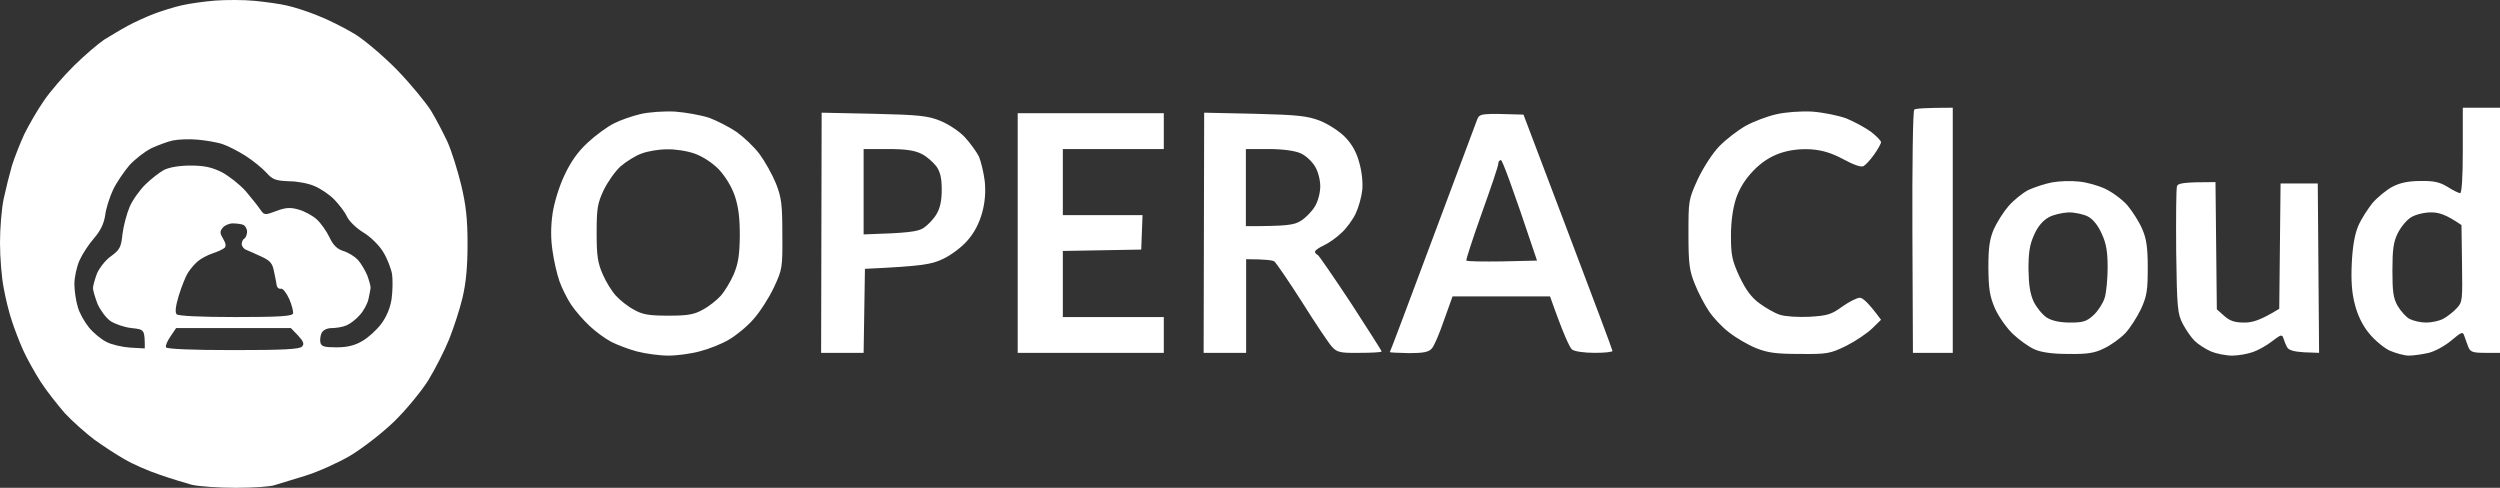 <svg width="123" height="24" viewBox="0 0 123 24" fill="none" xmlns="http://www.w3.org/2000/svg">
    <rect x="0" y="0" width="123" height="24" fill="#333333" stroke="none"/>
    <path fill-rule="evenodd" clip-rule="evenodd"
          d="M12.547 0.043C13.083 0.097 13.789 0.192 14.115 0.273C14.442 0.341 15.122 0.557 15.618 0.761C16.115 0.95 16.951 1.37 17.448 1.669C17.971 1.994 18.873 2.766 19.552 3.457C20.206 4.135 20.938 5.029 21.199 5.436C21.448 5.842 21.814 6.547 22.023 6.994C22.219 7.441 22.519 8.39 22.689 9.094C22.924 10.084 23.003 10.748 23.003 12.008C23.003 13.146 22.924 13.945 22.755 14.65C22.624 15.206 22.323 16.127 22.101 16.683C21.879 17.238 21.408 18.16 21.069 18.715C20.716 19.271 19.958 20.192 19.383 20.748C18.794 21.317 17.84 22.049 17.239 22.415C16.638 22.767 15.645 23.214 15.03 23.404C14.416 23.593 13.749 23.797 13.527 23.864C13.305 23.946 12.443 24 11.593 24C10.757 24 9.789 23.932 9.436 23.851C9.097 23.756 8.378 23.539 7.842 23.35C7.306 23.173 6.535 22.835 6.143 22.604C5.751 22.387 5.071 21.94 4.64 21.629C4.208 21.303 3.555 20.721 3.189 20.328C2.836 19.921 2.287 19.23 2 18.783C1.712 18.336 1.32 17.631 1.137 17.225C0.954 16.818 0.706 16.168 0.588 15.802C0.457 15.422 0.274 14.691 0.183 14.176C0.078 13.661 0 12.645 0 11.94C0 11.235 0.078 10.26 0.183 9.772C0.288 9.284 0.471 8.552 0.588 8.146C0.719 7.739 0.993 7.035 1.202 6.587C1.425 6.14 1.843 5.409 2.157 4.961C2.457 4.514 3.124 3.742 3.646 3.227C4.156 2.726 4.823 2.156 5.123 1.953C5.437 1.763 5.947 1.452 6.274 1.276C6.6 1.099 7.188 0.828 7.58 0.679C7.973 0.53 8.587 0.341 8.953 0.259C9.306 0.178 10.051 0.07 10.586 0.029C11.122 -0.012 12.011 -0.012 12.547 0.043ZM7.45 7.292C7.123 7.455 6.639 7.834 6.365 8.132C6.104 8.444 5.738 8.972 5.568 9.325C5.398 9.691 5.215 10.246 5.176 10.585C5.11 11.018 4.94 11.357 4.614 11.737C4.352 12.035 4.039 12.523 3.908 12.821C3.777 13.119 3.66 13.634 3.66 13.973C3.66 14.311 3.738 14.813 3.829 15.111C3.908 15.395 4.156 15.842 4.378 16.113C4.588 16.371 4.98 16.696 5.228 16.818C5.476 16.954 6.012 17.076 6.404 17.103L7.123 17.143C7.123 16.208 7.11 16.208 6.47 16.141C6.104 16.1 5.646 15.937 5.424 15.788C5.202 15.626 4.927 15.246 4.797 14.948C4.679 14.636 4.574 14.284 4.574 14.176C4.574 14.067 4.666 13.742 4.77 13.458C4.888 13.187 5.189 12.794 5.463 12.604C5.894 12.292 5.96 12.157 6.025 11.52C6.077 11.113 6.234 10.517 6.378 10.178C6.522 9.84 6.875 9.352 7.149 9.081C7.424 8.81 7.842 8.485 8.064 8.363C8.339 8.227 8.835 8.146 9.371 8.146C10.051 8.146 10.417 8.227 10.913 8.471C11.266 8.661 11.802 9.081 12.09 9.406C12.377 9.745 12.704 10.151 12.808 10.314C13.005 10.585 13.018 10.598 13.593 10.382C14.063 10.206 14.285 10.192 14.704 10.314C14.991 10.395 15.383 10.612 15.579 10.788C15.788 10.978 16.063 11.371 16.207 11.669C16.39 12.062 16.586 12.252 16.886 12.347C17.122 12.414 17.448 12.617 17.605 12.78C17.762 12.956 17.971 13.309 18.076 13.566C18.167 13.823 18.245 14.095 18.232 14.176C18.219 14.257 18.18 14.488 18.128 14.718C18.076 14.948 17.893 15.287 17.71 15.49C17.527 15.707 17.239 15.924 17.056 16.005C16.873 16.086 16.546 16.141 16.337 16.141C16.089 16.141 15.906 16.235 15.828 16.371C15.762 16.506 15.736 16.723 15.762 16.845C15.801 17.049 15.958 17.089 16.559 17.089C17.095 17.089 17.461 16.994 17.827 16.777C18.115 16.615 18.533 16.235 18.755 15.937C19.017 15.585 19.2 15.152 19.265 14.718C19.317 14.338 19.33 13.796 19.291 13.498C19.239 13.2 19.043 12.699 18.847 12.387C18.651 12.062 18.219 11.642 17.88 11.439C17.54 11.235 17.174 10.883 17.069 10.653C16.965 10.422 16.677 10.056 16.442 9.813C16.207 9.569 15.775 9.284 15.488 9.162C15.2 9.027 14.625 8.918 14.22 8.918C13.566 8.891 13.41 8.837 13.109 8.498C12.9 8.268 12.443 7.902 12.09 7.672C11.724 7.441 11.227 7.184 10.979 7.102C10.73 7.008 10.168 6.913 9.737 6.872C9.306 6.831 8.744 6.858 8.495 6.913C8.247 6.967 7.777 7.143 7.45 7.292ZM10.979 11.75C11.109 11.967 11.136 12.116 11.044 12.197C10.966 12.265 10.704 12.387 10.456 12.468C10.207 12.55 9.881 12.726 9.724 12.861C9.58 12.983 9.358 13.241 9.24 13.431C9.123 13.62 8.927 14.122 8.796 14.542C8.639 15.066 8.604 15.373 8.691 15.463C8.77 15.544 9.855 15.599 11.593 15.599C13.71 15.599 14.39 15.558 14.416 15.422C14.442 15.341 14.364 15.016 14.233 14.718C14.102 14.42 13.919 14.189 13.828 14.203C13.736 14.23 13.645 14.162 13.619 14.067C13.606 13.986 13.553 13.674 13.488 13.39C13.41 12.956 13.305 12.834 12.874 12.631C12.586 12.495 12.246 12.347 12.116 12.292C11.998 12.252 11.893 12.116 11.893 12.008C11.893 11.899 11.946 11.777 12.024 11.737C12.09 11.696 12.155 11.547 12.155 11.398C12.155 11.249 12.063 11.1 11.959 11.059C11.854 11.018 11.619 10.991 11.449 10.991C11.279 10.991 11.057 11.086 10.966 11.195C10.809 11.384 10.809 11.466 10.979 11.75ZM8.391 16.547C8.234 16.777 8.129 17.008 8.169 17.089C8.208 17.171 9.449 17.225 11.475 17.225C13.906 17.225 14.756 17.184 14.86 17.049C14.978 16.927 14.939 16.805 14.664 16.506L14.311 16.141H8.665L8.391 16.547ZM96.076 5.3V17.36H94.116L94.09 11.425C94.076 8.159 94.116 5.436 94.181 5.395C94.233 5.341 94.691 5.3 96.076 5.3ZM121.17 5.3H123V17.36H122.281C121.654 17.36 121.536 17.32 121.432 17.049C121.366 16.886 121.288 16.642 121.236 16.506C121.17 16.303 121.092 16.344 120.608 16.75C120.308 17.008 119.811 17.279 119.497 17.36C119.197 17.428 118.752 17.496 118.517 17.496C118.282 17.496 117.864 17.374 117.576 17.252C117.288 17.116 116.831 16.737 116.557 16.398C116.243 16.019 115.995 15.517 115.864 14.989C115.707 14.42 115.668 13.81 115.707 12.956C115.746 12.13 115.851 11.533 116.021 11.127C116.164 10.788 116.491 10.287 116.726 9.989C116.975 9.704 117.419 9.338 117.707 9.189C118.06 8.999 118.491 8.905 119.079 8.905C119.733 8.891 120.033 8.959 120.412 9.189C120.687 9.365 120.961 9.501 121.04 9.501C121.118 9.501 121.17 8.715 121.17 7.401V5.3ZM117.968 11.479C117.759 11.899 117.707 12.279 117.707 13.295C117.707 14.352 117.746 14.664 117.968 15.057C118.125 15.314 118.386 15.612 118.556 15.694C118.739 15.788 119.105 15.87 119.367 15.87C119.641 15.87 120.02 15.788 120.216 15.68C120.412 15.572 120.713 15.341 120.87 15.165C121.157 14.867 121.157 14.758 121.131 12.956L121.105 11.073C120.334 10.544 119.994 10.449 119.602 10.449C119.275 10.449 118.831 10.558 118.622 10.693C118.399 10.829 118.112 11.181 117.968 11.479ZM33.21 5.49C33.746 5.531 34.504 5.666 34.91 5.802C35.302 5.951 35.903 6.262 36.243 6.493C36.582 6.737 37.092 7.211 37.367 7.577C37.628 7.929 37.994 8.579 38.177 9.027C38.451 9.731 38.491 10.056 38.491 11.533C38.504 13.173 38.491 13.254 38.072 14.149C37.837 14.65 37.393 15.341 37.079 15.694C36.765 16.059 36.217 16.506 35.864 16.71C35.524 16.913 34.883 17.171 34.452 17.279C34.021 17.401 33.315 17.496 32.884 17.496C32.452 17.496 31.76 17.401 31.341 17.292C30.936 17.184 30.361 16.967 30.074 16.818C29.786 16.669 29.302 16.317 29.002 16.032C28.714 15.761 28.296 15.287 28.1 14.989C27.904 14.691 27.643 14.176 27.525 13.837C27.407 13.498 27.251 12.834 27.185 12.347C27.094 11.737 27.094 11.168 27.185 10.517C27.264 9.975 27.512 9.162 27.773 8.62C28.074 7.97 28.427 7.468 28.91 7.021C29.302 6.655 29.878 6.235 30.204 6.073C30.518 5.91 31.106 5.707 31.511 5.612C31.903 5.517 32.661 5.463 33.21 5.49ZM30.544 8.173C30.27 8.417 29.891 8.959 29.695 9.365C29.394 10.016 29.355 10.273 29.355 11.466C29.355 12.59 29.407 12.929 29.655 13.498C29.812 13.864 30.113 14.352 30.309 14.555C30.505 14.772 30.897 15.084 31.185 15.233C31.603 15.477 31.93 15.531 32.884 15.531C33.838 15.531 34.151 15.477 34.583 15.233C34.87 15.084 35.262 14.772 35.458 14.555C35.641 14.352 35.942 13.864 36.099 13.498C36.321 12.97 36.386 12.563 36.399 11.601C36.399 10.72 36.334 10.178 36.151 9.636C35.994 9.176 35.694 8.688 35.367 8.335C35.053 8.01 34.57 7.699 34.191 7.563C33.825 7.428 33.21 7.333 32.818 7.346C32.413 7.346 31.864 7.441 31.577 7.55C31.289 7.644 30.819 7.943 30.544 8.173ZM89.149 5.49C89.698 5.531 90.443 5.68 90.848 5.829C91.24 5.991 91.789 6.289 92.064 6.493C92.325 6.696 92.547 6.926 92.547 6.994C92.547 7.062 92.391 7.346 92.207 7.604C92.025 7.861 91.789 8.119 91.685 8.173C91.567 8.241 91.188 8.105 90.691 7.834C90.103 7.522 89.659 7.387 89.084 7.346C88.561 7.319 88.064 7.373 87.581 7.536C87.084 7.712 86.666 7.983 86.261 8.403C85.86 8.819 85.577 9.275 85.411 9.772C85.254 10.26 85.163 10.897 85.163 11.601C85.163 12.55 85.215 12.807 85.581 13.607C85.895 14.257 86.156 14.623 86.561 14.921C86.875 15.152 87.319 15.409 87.581 15.49C87.829 15.572 88.483 15.612 89.032 15.585C89.907 15.531 90.103 15.477 90.639 15.084C90.966 14.853 91.358 14.65 91.502 14.65C91.645 14.65 91.92 14.88 92.547 15.734L92.116 16.154C91.881 16.385 91.306 16.777 90.848 17.008C90.051 17.401 89.894 17.428 88.561 17.414C87.398 17.414 86.98 17.36 86.404 17.13C85.999 16.967 85.398 16.615 85.058 16.344C84.719 16.086 84.274 15.612 84.065 15.287C83.856 14.975 83.542 14.379 83.385 13.973C83.124 13.336 83.072 12.997 83.072 11.533C83.072 9.867 83.072 9.826 83.529 8.823C83.804 8.241 84.248 7.55 84.588 7.197C84.915 6.858 85.503 6.411 85.882 6.194C86.274 5.978 86.954 5.72 87.385 5.625C87.829 5.517 88.587 5.463 89.149 5.49ZM40.425 5.544L42.987 5.598C45.222 5.652 45.653 5.693 46.28 5.951C46.672 6.113 47.208 6.466 47.47 6.75C47.731 7.035 48.045 7.468 48.162 7.699C48.267 7.943 48.398 8.498 48.45 8.918C48.502 9.46 48.463 9.948 48.319 10.476C48.175 10.991 47.927 11.466 47.6 11.832C47.326 12.157 46.777 12.563 46.398 12.739C45.823 13.011 45.404 13.092 42.555 13.227L42.49 17.36H40.399L40.425 5.544ZM42.49 11.533C44.686 11.466 45.143 11.398 45.431 11.222C45.64 11.086 45.927 10.788 46.071 10.544C46.254 10.246 46.333 9.867 46.333 9.338C46.333 8.769 46.267 8.471 46.071 8.186C45.914 7.983 45.601 7.699 45.352 7.577C45.012 7.401 44.581 7.333 43.692 7.333H42.49V11.533ZM50.071 5.571H57.259V7.333H52.292V10.585H56.213L56.148 12.279L52.292 12.347V15.599H57.259V17.36H50.071V5.571ZM59.245 5.544L61.742 5.598C63.898 5.652 64.343 5.707 64.97 5.951C65.362 6.113 65.911 6.466 66.186 6.75C66.525 7.102 66.748 7.509 66.878 8.01C67.009 8.457 67.061 9.013 67.022 9.365C66.983 9.704 66.839 10.219 66.695 10.517C66.552 10.815 66.238 11.249 65.99 11.466C65.754 11.696 65.362 11.967 65.127 12.075C64.892 12.184 64.696 12.319 64.696 12.387C64.696 12.441 64.761 12.509 64.839 12.55C64.905 12.59 65.637 13.661 66.473 14.921C67.296 16.195 67.976 17.252 67.976 17.292C67.976 17.333 67.479 17.36 66.891 17.36C65.937 17.374 65.78 17.333 65.532 17.062C65.375 16.886 64.709 15.897 64.055 14.853C63.389 13.81 62.774 12.916 62.696 12.861C62.617 12.807 62.265 12.753 61.31 12.753V17.36H59.219L59.245 5.544ZM61.297 11.127C63.362 11.127 63.676 11.073 64.016 10.856C64.251 10.707 64.552 10.395 64.696 10.151C64.852 9.894 64.957 9.474 64.957 9.162C64.957 8.864 64.852 8.43 64.696 8.186C64.552 7.943 64.238 7.644 63.977 7.536C63.689 7.414 63.114 7.333 62.408 7.333H61.297V11.127ZM74.955 5.639L77.138 11.398C78.341 14.569 79.334 17.211 79.334 17.265C79.334 17.32 78.942 17.36 78.458 17.36C77.948 17.36 77.478 17.293 77.347 17.198C77.23 17.103 76.929 16.479 76.262 14.582H71.466L71.047 15.748C70.825 16.398 70.564 17.021 70.446 17.143C70.302 17.32 70.041 17.374 69.309 17.374C68.786 17.36 68.368 17.347 68.381 17.32C68.407 17.292 69.348 14.786 70.486 11.737C71.636 8.674 72.616 6.045 72.681 5.869C72.799 5.585 72.864 5.571 74.955 5.639ZM72.903 10.49C72.459 11.737 72.119 12.78 72.145 12.821C72.185 12.861 72.982 12.875 73.923 12.861L75.622 12.821C74.341 8.986 73.91 7.875 73.844 7.875C73.779 7.875 73.714 7.956 73.714 8.051C73.727 8.146 73.348 9.243 72.903 10.49ZM102.271 8.932C102.637 8.959 103.212 9.121 103.565 9.284C103.918 9.447 104.415 9.813 104.676 10.111C104.924 10.409 105.251 10.924 105.395 11.262C105.604 11.737 105.669 12.17 105.669 13.159C105.669 14.271 105.63 14.555 105.343 15.192C105.147 15.599 104.794 16.154 104.559 16.398C104.31 16.656 103.84 16.994 103.513 17.143C103.055 17.374 102.69 17.428 101.748 17.414C100.964 17.414 100.415 17.333 100.089 17.184C99.814 17.062 99.344 16.723 99.043 16.439C98.729 16.141 98.337 15.585 98.154 15.179C97.893 14.569 97.841 14.244 97.828 13.159C97.828 12.143 97.893 11.75 98.102 11.262C98.259 10.924 98.573 10.422 98.821 10.138C99.069 9.853 99.501 9.501 99.788 9.352C100.076 9.216 100.611 9.04 100.964 8.972C101.33 8.905 101.918 8.891 102.271 8.932ZM100.089 11.533C99.866 12.008 99.801 12.401 99.801 13.227C99.814 14.027 99.879 14.46 100.062 14.853C100.206 15.138 100.494 15.49 100.703 15.626C100.964 15.788 101.356 15.87 101.853 15.87C102.493 15.87 102.663 15.815 103.003 15.504C103.225 15.3 103.474 14.908 103.552 14.65C103.631 14.393 103.696 13.715 103.696 13.159C103.696 12.401 103.631 11.981 103.408 11.506C103.225 11.086 102.977 10.788 102.729 10.653C102.52 10.544 102.088 10.449 101.788 10.449C101.474 10.463 101.03 10.558 100.794 10.693C100.52 10.842 100.259 11.14 100.089 11.533ZM109.002 8.959L109.068 15.219L109.434 15.544C109.708 15.788 109.943 15.87 110.414 15.87C110.832 15.87 111.211 15.761 112.139 15.192L112.204 9.027H114.034L114.099 17.36L113.368 17.333C112.871 17.306 112.596 17.225 112.531 17.089C112.466 16.981 112.387 16.777 112.348 16.656C112.283 16.439 112.23 16.452 111.786 16.791C111.525 16.994 111.093 17.238 110.845 17.32C110.584 17.414 110.126 17.496 109.826 17.496C109.512 17.496 109.041 17.401 108.78 17.292C108.506 17.171 108.153 16.94 107.983 16.777C107.813 16.615 107.551 16.235 107.395 15.937C107.133 15.436 107.107 15.165 107.068 12.374C107.055 10.707 107.068 9.27 107.107 9.162C107.159 9.013 107.408 8.959 109.002 8.959Z"
          fill="white"/>
</svg>
